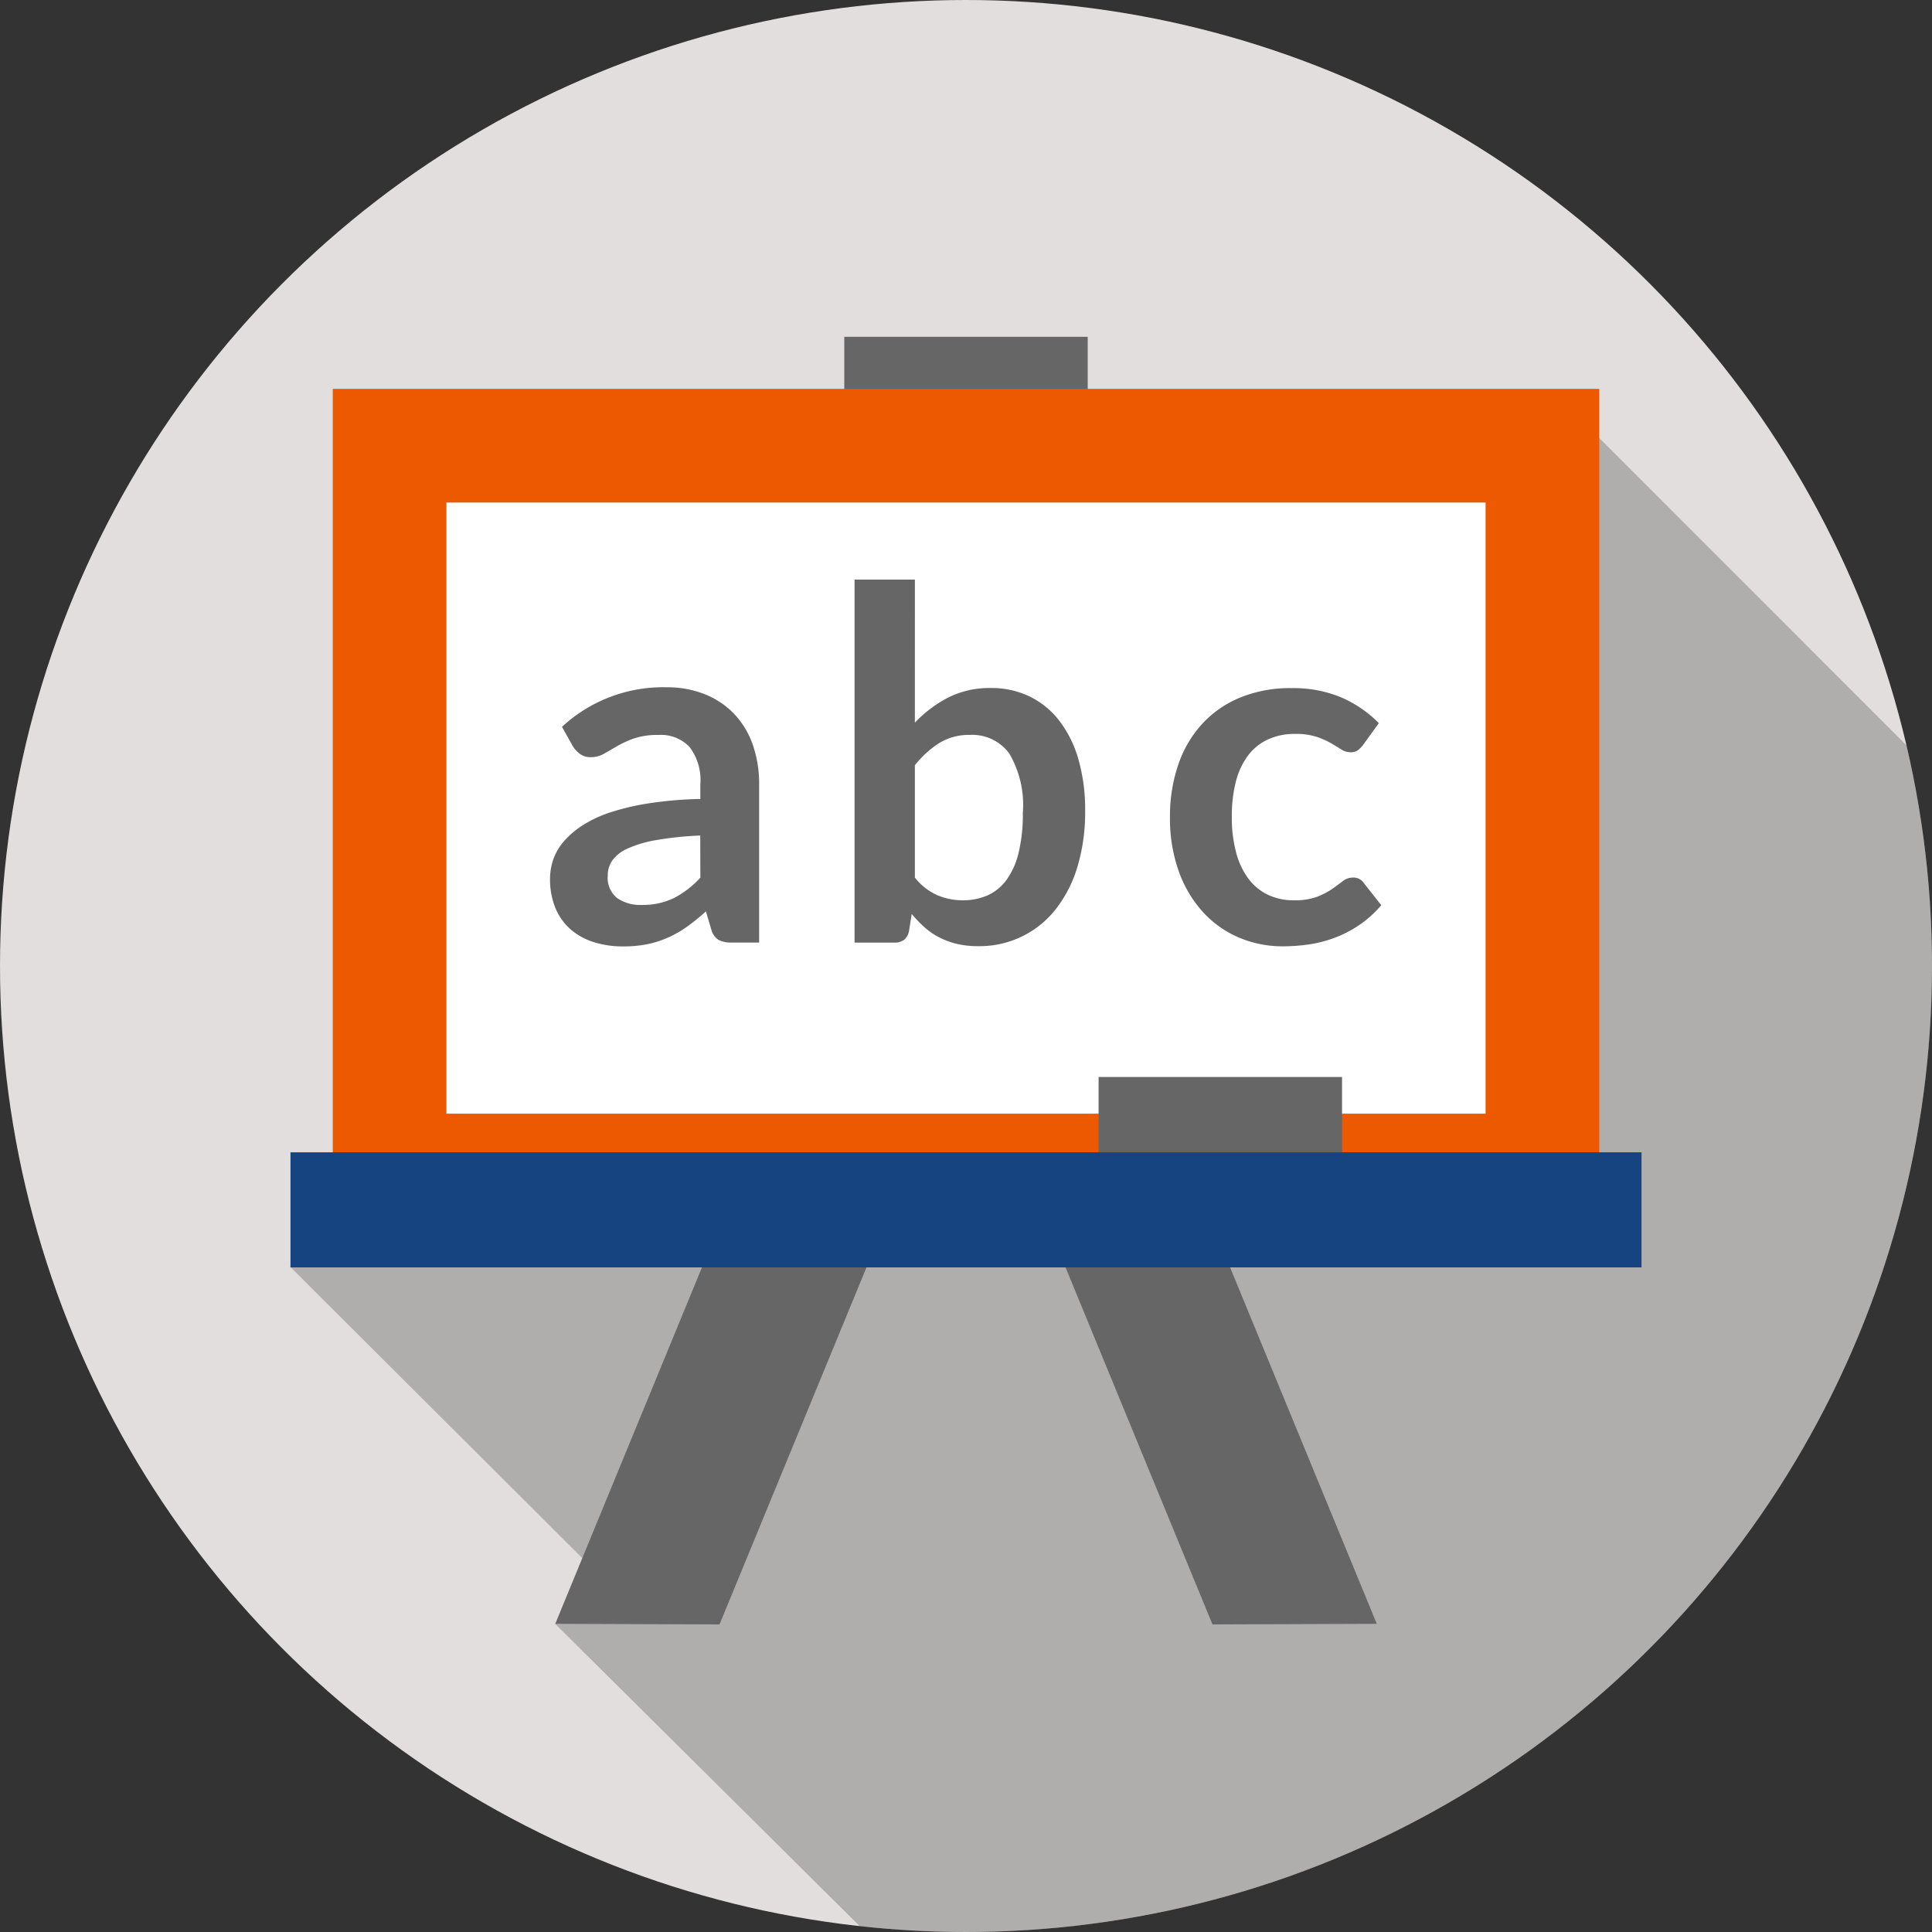 <svg xmlns="http://www.w3.org/2000/svg" xmlns:xlink="http://www.w3.org/1999/xlink" width="85" height="85" viewBox="0 0 85 85"><rect x="0" y="0" width="85" height="85" fill="#333333" stroke="none"/><defs><clipPath id="a"><circle cx="42.5" cy="42.5" r="42.5" fill="#e2dede"/></clipPath></defs><g transform="translate(-1314.346 -1805.309)"><g transform="translate(1314.346 1805.309)"><circle cx="42.5" cy="42.5" r="42.5" fill="#e2dede"/><g clip-path="url(#a)"><path d="M1393.3,1837.271l-34.325,40.756-15.035-15.036-7.147,11.831,13.522,13.487-1.868,2.218,38.069,37.785,48.905-48.905Z" transform="translate(-1324.023 -1819.085)" opacity="0.22"/></g></g><g transform="translate(1327.126 1820.127)"><g transform="translate(11.649 36.541)"><path d="M1409.854,1915.658l-7.228.027-7.227-17.561,6.19-2.548Z" transform="translate(-1373.711 -1895.576)" fill="#666"/><path d="M1357.281,1915.658l7.227.027,7.228-17.561-6.19-2.548Z" transform="translate(-1357.281 -1895.576)" fill="#666"/></g><rect width="10.71" height="4.791" transform="translate(24.365)" fill="#666"/><rect width="50.72" height="31.888" transform="translate(4.36 4.791)" fill="#fff" stroke="#ec5900" stroke-miterlimit="10" stroke-width="5"/><rect width="10.71" height="4.791" transform="translate(35.554 32.565)" fill="#666"/><path d="M1357.4,1860.194a6.543,6.543,0,0,1,4.579-1.741,4.48,4.48,0,0,1,1.731.317,3.657,3.657,0,0,1,1.29.881,3.774,3.774,0,0,1,.8,1.349,5.184,5.184,0,0,1,.274,1.719v6.965h-1.2a1.22,1.22,0,0,1-.581-.113.782.782,0,0,1-.323-.457l-.237-.8a9.67,9.67,0,0,1-.816.661,4.829,4.829,0,0,1-.828.479,4.485,4.485,0,0,1-.919.3,5.288,5.288,0,0,1-1.08.1,4.24,4.24,0,0,1-1.291-.188,2.828,2.828,0,0,1-1.021-.564,2.534,2.534,0,0,1-.667-.935,3.326,3.326,0,0,1-.236-1.3,2.6,2.6,0,0,1,.14-.833,2.444,2.444,0,0,1,.457-.79,3.793,3.793,0,0,1,.823-.709,5.34,5.34,0,0,1,1.241-.58,10.714,10.714,0,0,1,1.715-.4,17.02,17.02,0,0,1,2.236-.188v-.646a2.411,2.411,0,0,0-.473-1.639,1.73,1.73,0,0,0-1.365-.531,3.241,3.241,0,0,0-1.07.15,4.339,4.339,0,0,0-.747.339c-.214.126-.41.238-.586.338a1.154,1.154,0,0,1-.585.15.763.763,0,0,1-.473-.145,1.214,1.214,0,0,1-.312-.338Zm6.083,4.782a14.66,14.66,0,0,0-1.935.2,5.137,5.137,0,0,0-1.258.371,1.649,1.649,0,0,0-.676.526,1.138,1.138,0,0,0-.2.656,1.152,1.152,0,0,0,.414,1,1.79,1.79,0,0,0,1.08.3,3.159,3.159,0,0,0,1.414-.3,4.2,4.2,0,0,0,1.166-.9Z" transform="translate(-1345.455 -1843.034)" fill="#666"/><path d="M1383.078,1856.42a5.486,5.486,0,0,1,1.478-1.112,4.029,4.029,0,0,1,1.854-.413,3.859,3.859,0,0,1,1.724.376,3.678,3.678,0,0,1,1.311,1.08,5.081,5.081,0,0,1,.833,1.7,8.027,8.027,0,0,1,.291,2.247,8.359,8.359,0,0,1-.333,2.44,5.606,5.606,0,0,1-.951,1.875,4.245,4.245,0,0,1-3.423,1.639,3.952,3.952,0,0,1-.935-.1,3.49,3.49,0,0,1-.774-.284,3.155,3.155,0,0,1-.65-.446,5.568,5.568,0,0,1-.564-.586l-.118.741a.665.665,0,0,1-.221.4.685.685,0,0,1-.424.118h-1.752v-15.971h2.655Zm0,6.815a2.61,2.61,0,0,0,.984.773,2.837,2.837,0,0,0,1.123.226,2.658,2.658,0,0,0,1.1-.221,2.1,2.1,0,0,0,.833-.688,3.385,3.385,0,0,0,.526-1.193,7.188,7.188,0,0,0,.183-1.735,4.479,4.479,0,0,0-.6-2.628,2.024,2.024,0,0,0-1.731-.811,2.5,2.5,0,0,0-1.333.349,4.373,4.373,0,0,0-1.085.984Z" transform="translate(-1355.607 -1839.443)" fill="#666"/><path d="M1413.315,1861.014a1.291,1.291,0,0,1-.231.236.53.53,0,0,1-.328.087.734.734,0,0,1-.4-.124c-.129-.083-.283-.176-.463-.28a3.44,3.44,0,0,0-.64-.28,2.965,2.965,0,0,0-.919-.123,2.8,2.8,0,0,0-1.225.253,2.324,2.324,0,0,0-.876.725,3.279,3.279,0,0,0-.521,1.145,6.128,6.128,0,0,0-.172,1.521,5.952,5.952,0,0,0,.188,1.569,3.361,3.361,0,0,0,.542,1.156,2.338,2.338,0,0,0,.86.709,2.607,2.607,0,0,0,1.139.242,2.822,2.822,0,0,0,1.026-.156,3.194,3.194,0,0,0,.66-.344c.18-.125.335-.24.468-.344a.705.705,0,0,1,.446-.155.537.537,0,0,1,.483.247l.764.967a4.8,4.8,0,0,1-.956.865,5.174,5.174,0,0,1-1.07.559,5.4,5.4,0,0,1-1.139.3,8.024,8.024,0,0,1-1.166.086,4.9,4.9,0,0,1-1.924-.382,4.544,4.544,0,0,1-1.579-1.112,5.311,5.311,0,0,1-1.07-1.789,6.909,6.909,0,0,1-.393-2.413,7.006,7.006,0,0,1,.35-2.252,5.1,5.1,0,0,1,1.026-1.794,4.707,4.707,0,0,1,1.677-1.188,5.782,5.782,0,0,1,2.3-.429,5.47,5.47,0,0,1,2.165.4,5.3,5.3,0,0,1,1.672,1.14Z" transform="translate(-1366.125 -1843.059)" fill="#666"/><rect width="59.44" height="5.063" transform="translate(0 35.879)" fill="#154481"/></g></g></svg>